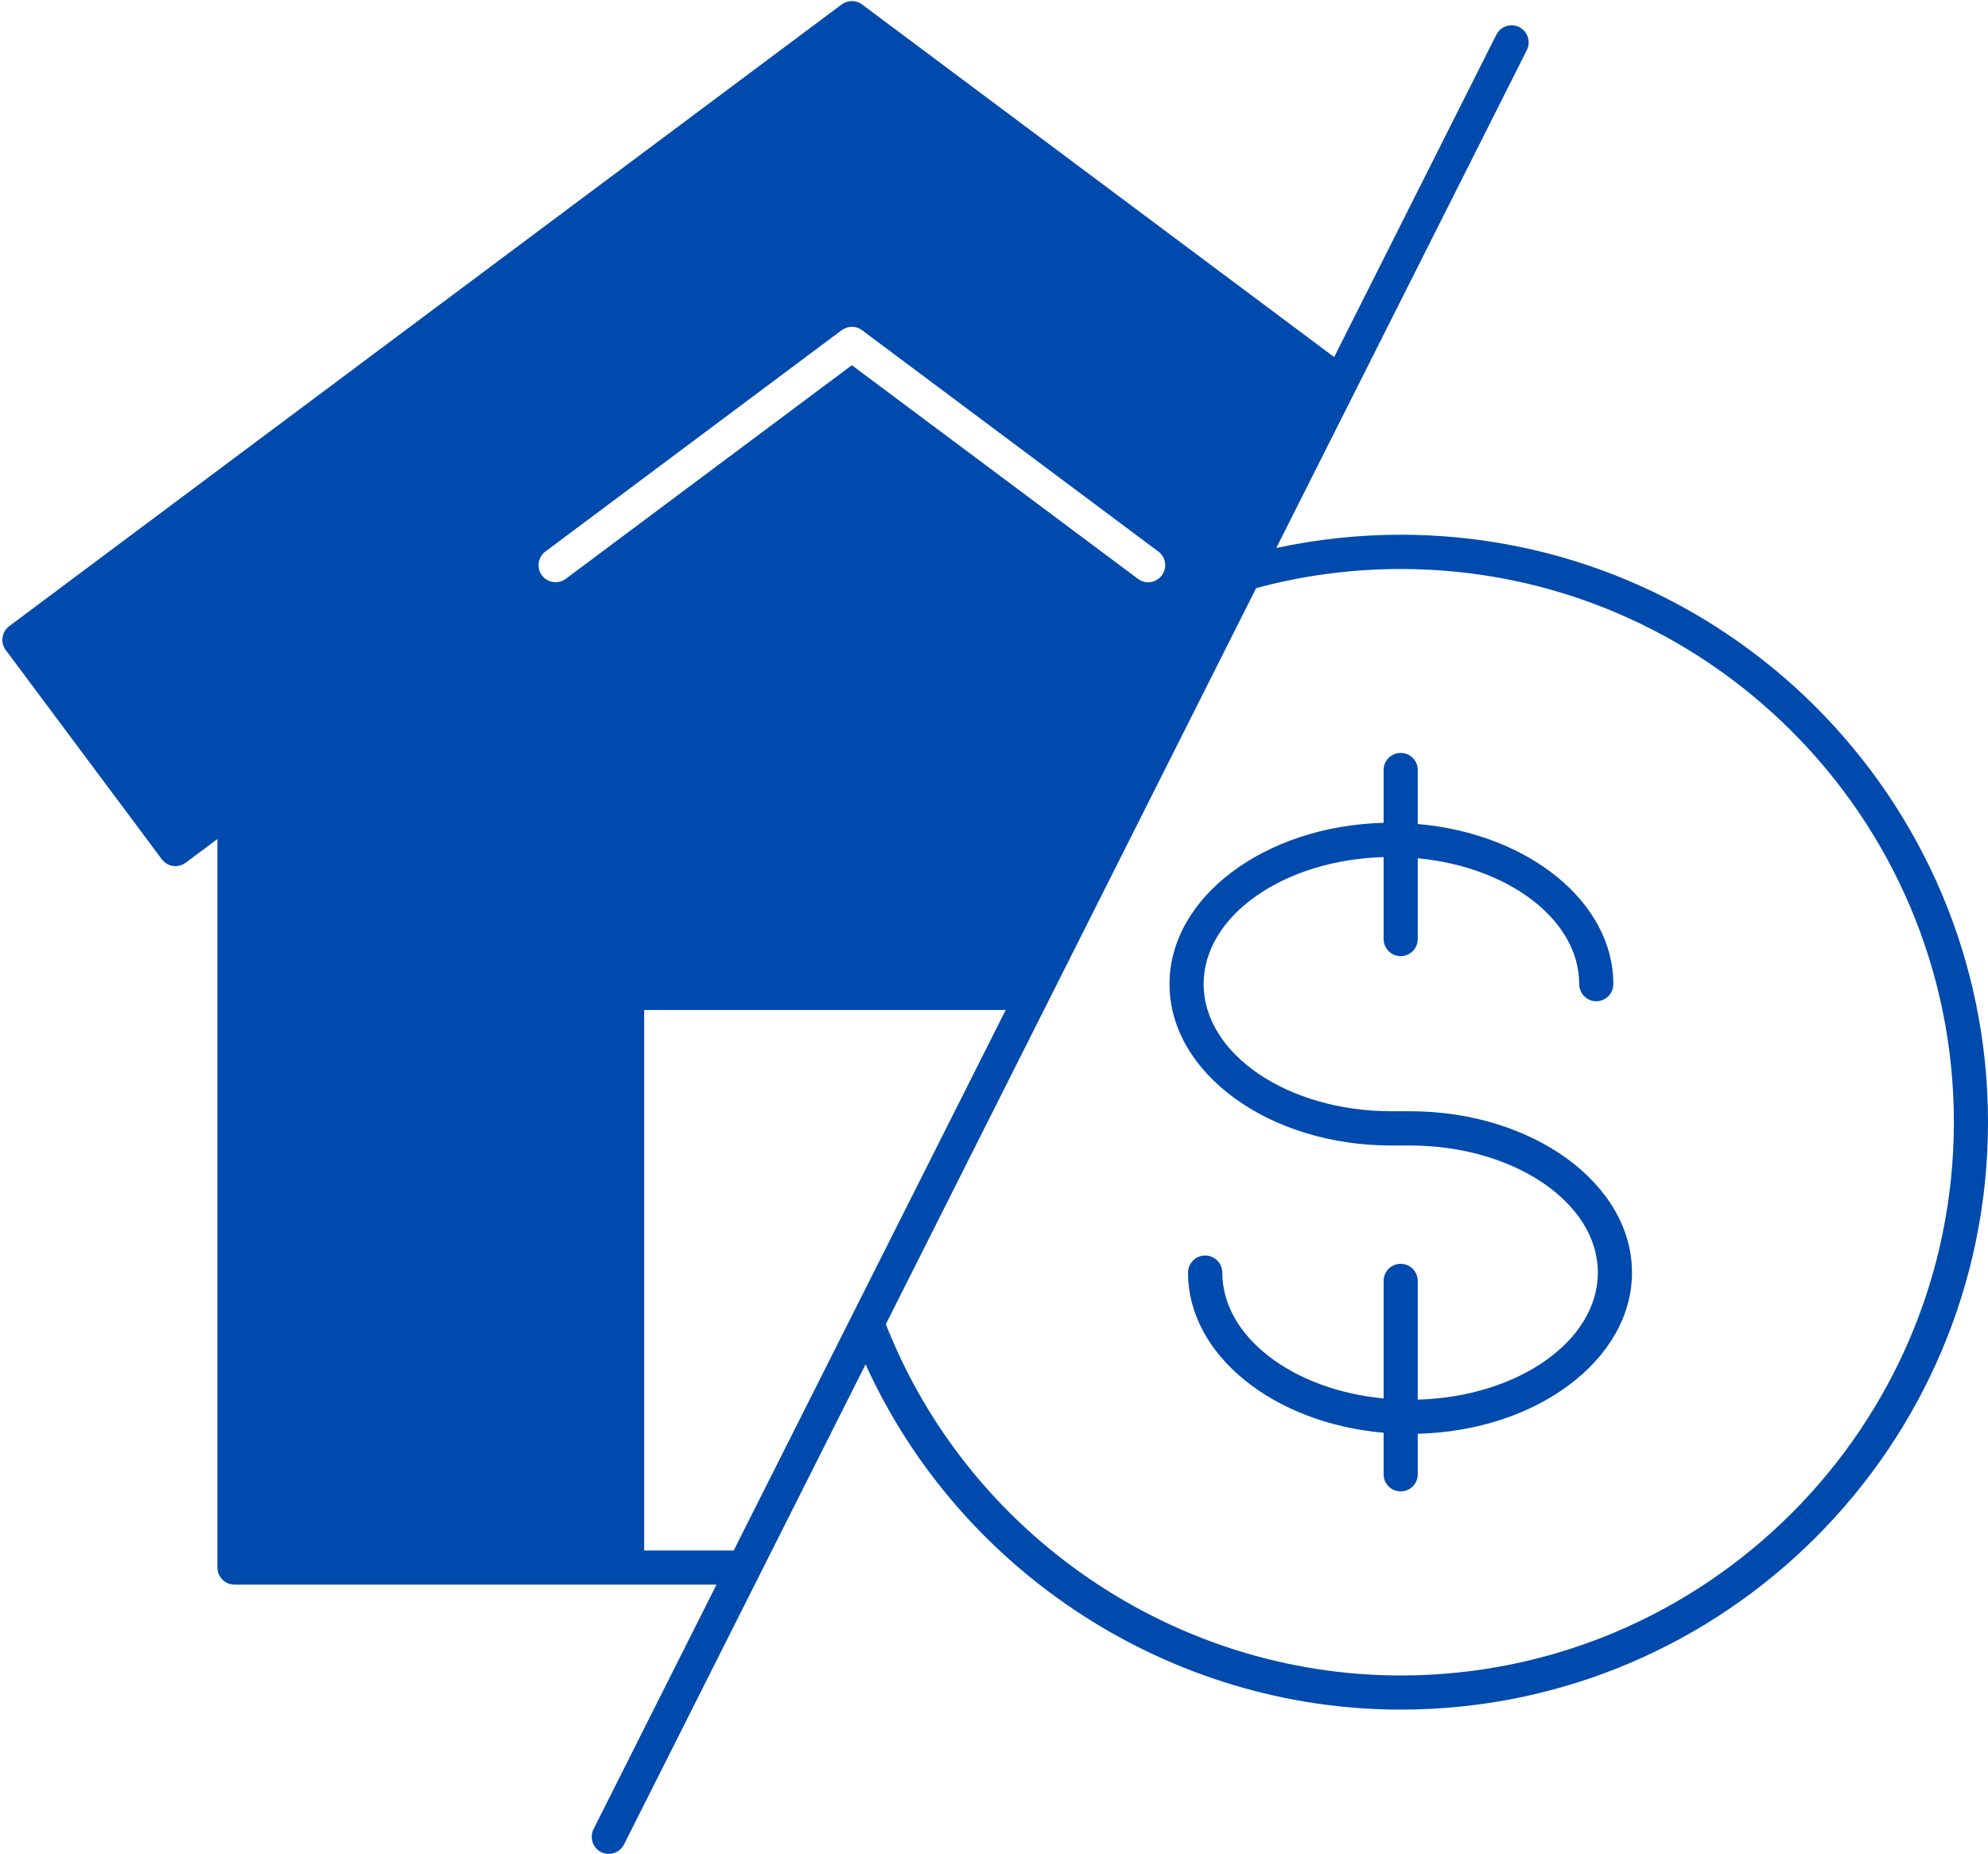 <?xml version="1.0" encoding="UTF-8" standalone="no"?><svg xmlns="http://www.w3.org/2000/svg" xmlns:xlink="http://www.w3.org/1999/xlink" fill="#000000" height="466.7" preserveAspectRatio="xMidYMid meet" version="1" viewBox="5.4 22.5 500.6 466.7" width="500.6" zoomAndPan="magnify"><g fill="#004aad" id="change1_1"><path d="M 360.457 302.262 L 355.754 302.262 C 329.719 302.262 308.488 287.902 308.488 270.234 C 308.488 253.047 328.652 238.98 353.809 238.285 L 353.809 258.926 C 353.809 261.273 355.719 263.223 358.105 263.223 C 360.492 263.223 362.402 261.273 362.402 258.926 L 362.402 238.578 C 385.355 240.746 403.059 254.113 403.059 270.234 C 403.059 272.621 404.969 274.57 407.355 274.57 C 409.742 274.57 411.652 272.621 411.652 270.234 C 411.652 249.484 390.094 232.336 362.402 229.949 L 362.402 216.359 C 362.402 213.973 360.492 212.062 358.105 212.062 C 355.719 212.062 353.809 213.973 353.809 216.359 L 353.809 229.652 C 323.914 230.426 299.895 248.348 299.895 270.234 C 299.895 292.676 324.941 310.891 355.754 310.891 L 360.457 310.891 C 386.531 310.891 407.758 325.25 407.758 342.879 C 407.758 360.105 387.598 374.168 362.402 374.867 L 362.402 344.973 C 362.402 342.621 360.492 340.676 358.105 340.676 C 355.719 340.676 353.809 342.621 353.809 344.973 L 353.809 374.574 C 330.891 372.406 313.191 359 313.191 342.879 C 313.191 340.527 311.242 338.582 308.855 338.582 C 306.508 338.582 304.559 340.527 304.559 342.879 C 304.559 363.668 326.117 380.816 353.809 383.203 L 353.809 393.672 C 353.809 396.059 355.719 397.969 358.105 397.969 C 360.492 397.969 362.402 396.059 362.402 393.672 L 362.402 383.461 C 392.336 382.727 416.352 364.805 416.352 342.879 C 416.352 320.477 391.27 302.262 360.457 302.262" fill="inherit"/><path d="M 358.105 444.316 C 301.105 444.316 249.25 408.84 228.465 355.879 L 321.711 170.562 C 333.535 167.367 345.766 165.75 358.105 165.75 C 434.938 165.75 497.406 228.223 497.406 305.016 C 497.406 381.809 434.938 444.316 358.105 444.316 Z M 190.16 412.844 L 167.609 412.844 L 167.609 276.773 L 258.652 276.773 Z M 141.863 167.367 C 140.469 165.457 140.836 162.738 142.746 161.344 L 217.336 105.633 C 218.879 104.492 220.973 104.492 222.477 105.633 L 297.066 161.344 C 298.977 162.738 299.383 165.457 297.949 167.367 C 297.105 168.469 295.82 169.094 294.496 169.094 C 293.613 169.094 292.695 168.801 291.926 168.211 L 219.906 114.445 L 147.887 168.211 C 145.977 169.645 143.297 169.238 141.863 167.367 Z M 358.105 157.121 C 347.527 157.121 337.023 158.258 326.777 160.465 L 389.871 35.117 C 390.938 32.988 390.094 30.418 387.965 29.316 C 385.871 28.285 383.262 29.094 382.199 31.227 L 341.359 112.391 L 222.477 23.621 C 220.973 22.484 218.879 22.484 217.336 23.621 L 7.707 180.148 C 5.832 181.578 5.43 184.262 6.859 186.172 L 46.156 238.836 C 46.855 239.754 47.848 240.34 48.984 240.523 C 50.125 240.637 51.262 240.379 52.18 239.68 L 60.148 233.73 L 60.148 417.141 C 60.148 419.527 62.098 421.438 64.445 421.438 L 185.824 421.438 L 154.867 482.988 C 153.801 485.117 154.645 487.688 156.773 488.789 C 157.398 489.086 158.062 489.23 158.684 489.23 C 160.266 489.23 161.809 488.352 162.539 486.844 L 223.359 365.98 C 247.121 418.352 300.117 452.91 358.105 452.91 C 439.676 452.91 506 386.547 506 305.016 C 506 223.484 439.676 157.121 358.105 157.121" fill="inherit"/></g></svg>